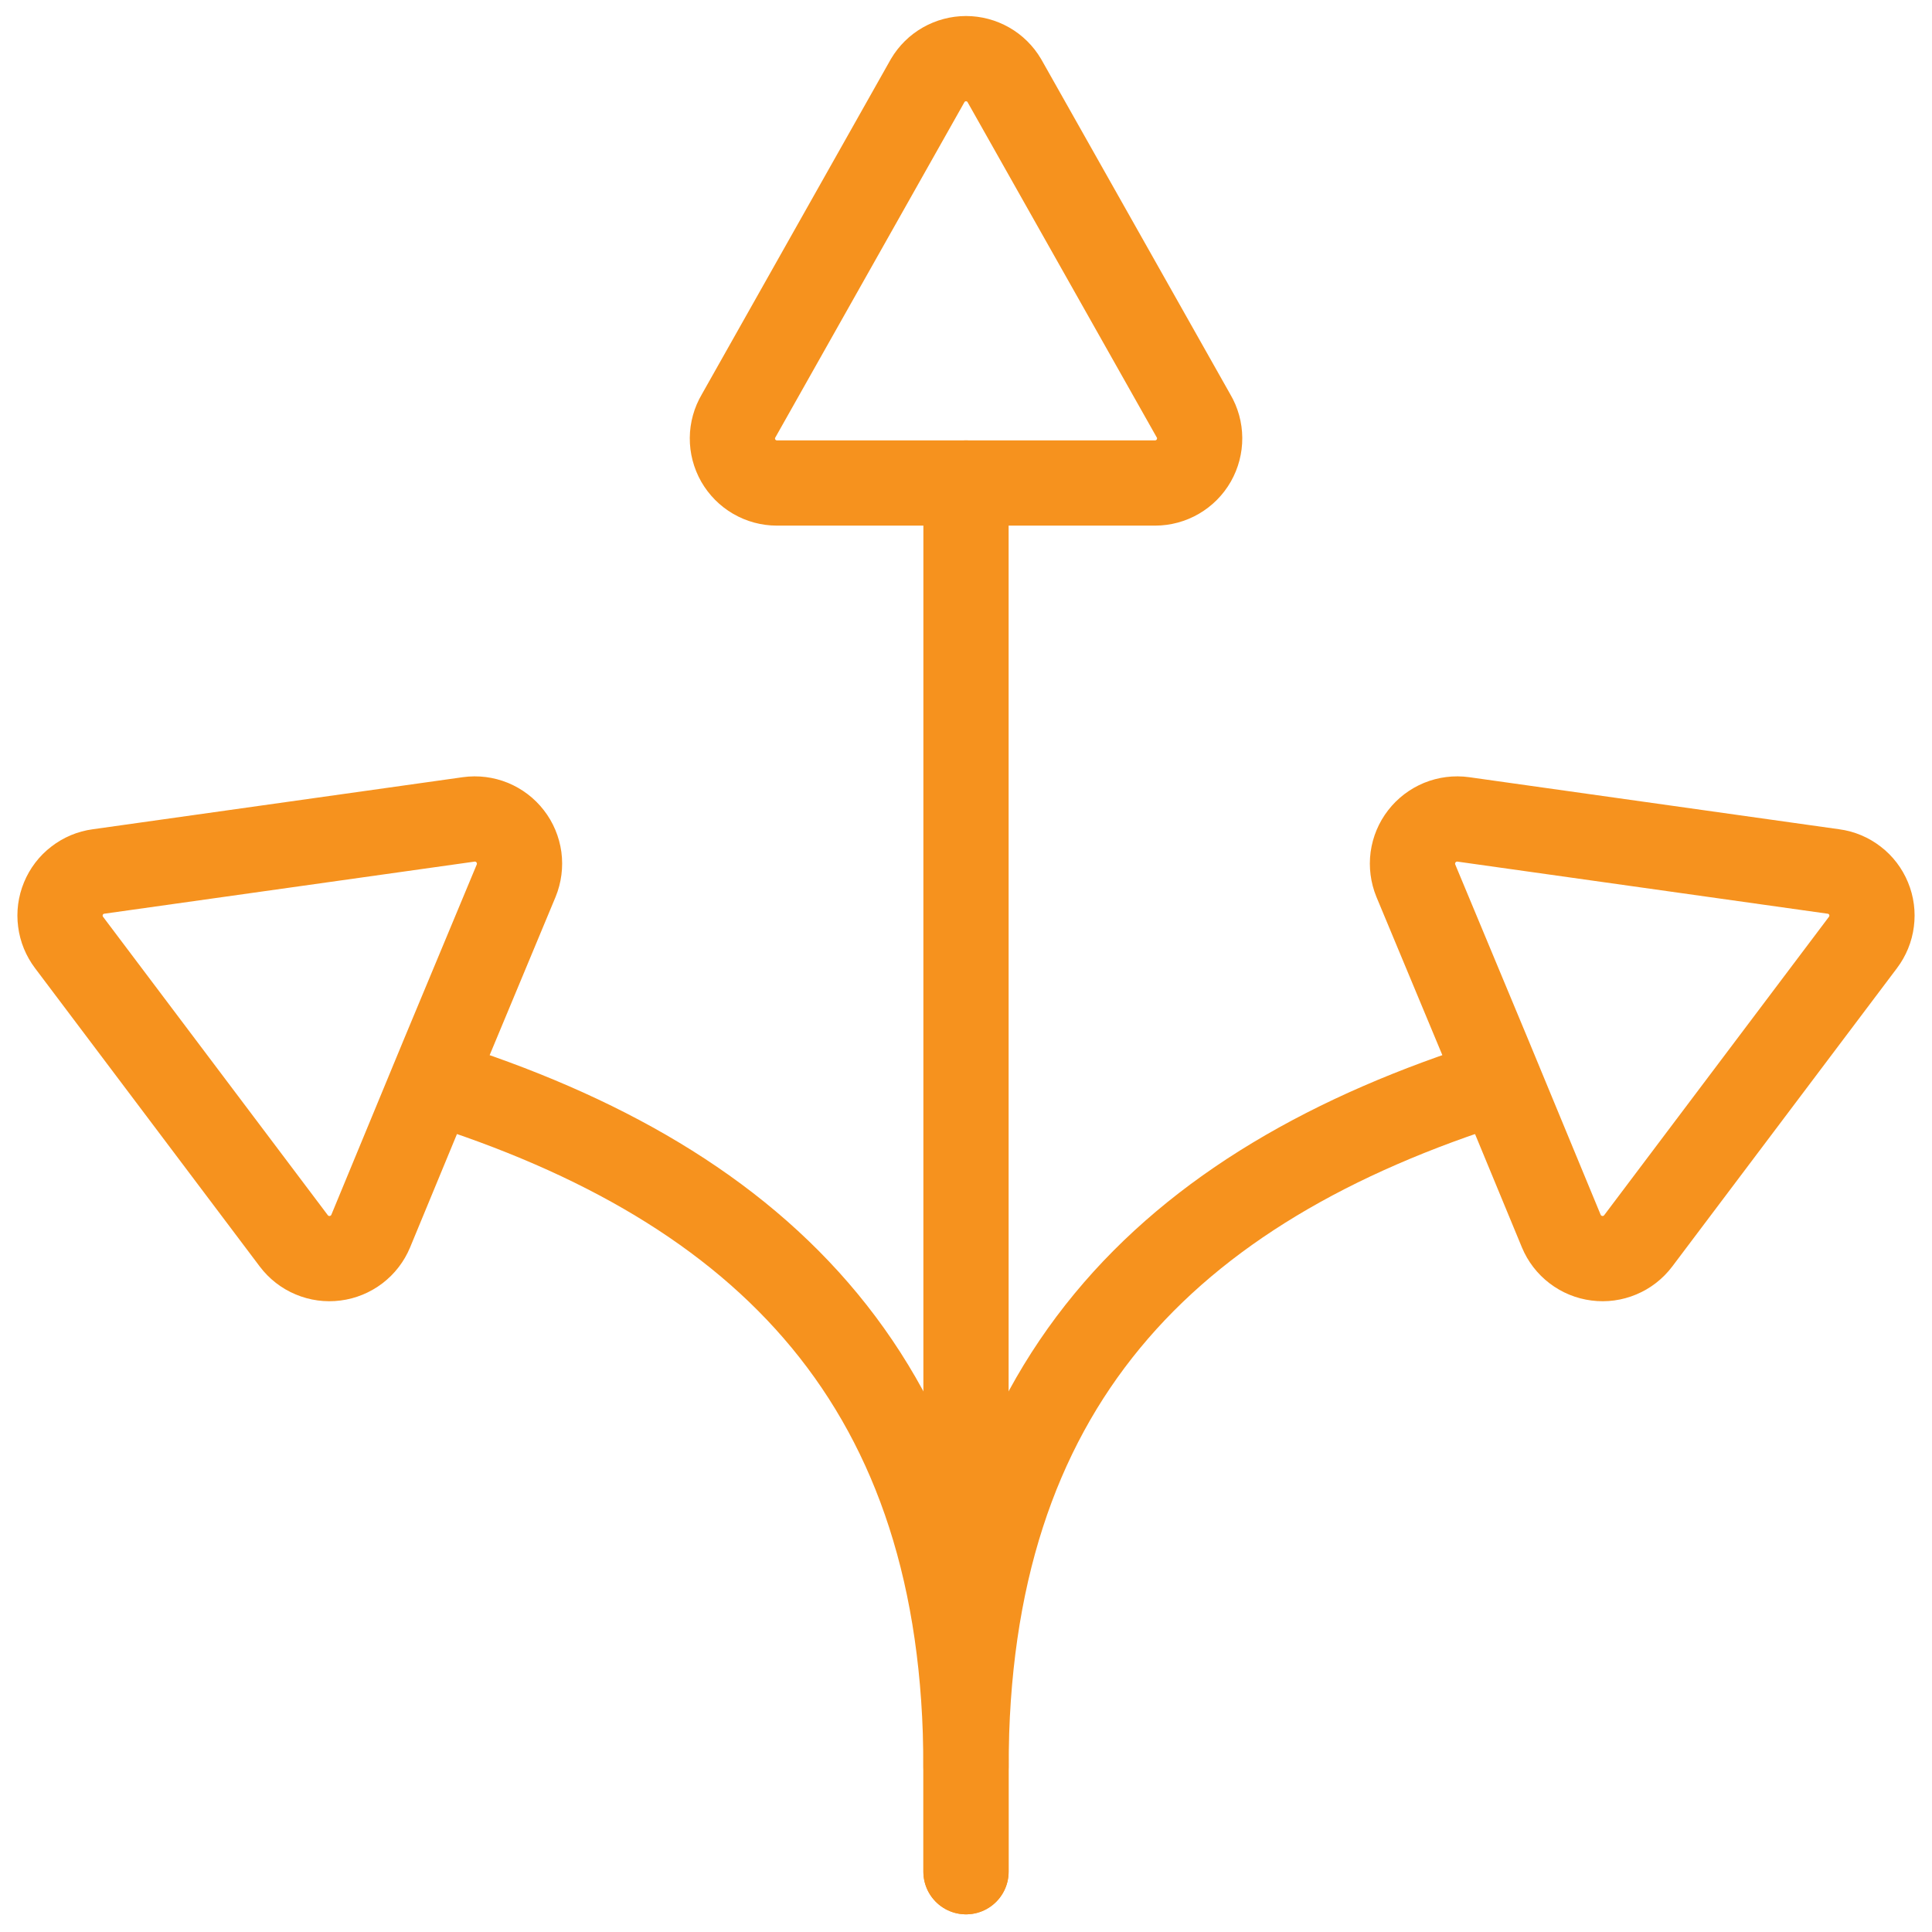 <svg width="34" height="34" viewBox="0 0 34 34" fill="none" xmlns="http://www.w3.org/2000/svg">
<g clip-path="url(#clip0_4325_4199)">
<path d="M13.672 8.5C13.534 8.5 13.398 8.463 13.279 8.394C13.16 8.325 13.061 8.225 12.992 8.105C12.924 7.985 12.888 7.849 12.889 7.711C12.89 7.573 12.928 7.437 12.998 7.319L16.326 1.417C16.395 1.3 16.494 1.202 16.612 1.135C16.73 1.068 16.864 1.032 17 1.032C17.136 1.032 17.27 1.068 17.388 1.135C17.506 1.202 17.605 1.3 17.674 1.417L21.003 7.317C21.074 7.436 21.111 7.572 21.112 7.71C21.113 7.848 21.077 7.984 21.009 8.104C20.94 8.225 20.841 8.324 20.721 8.394C20.602 8.463 20.466 8.5 20.328 8.5H13.672Z" stroke="#F6921E" stroke-width="1.5" stroke-linecap="round" stroke-linejoin="round"/>
<path d="M9.084 15.498C9.136 15.37 9.154 15.231 9.136 15.094C9.117 14.957 9.063 14.827 8.978 14.718C8.894 14.609 8.782 14.524 8.654 14.471C8.526 14.419 8.386 14.401 8.249 14.42L1.732 15.337C1.597 15.355 1.469 15.409 1.361 15.493C1.252 15.576 1.168 15.687 1.116 15.813C1.063 15.94 1.045 16.078 1.063 16.213C1.08 16.349 1.133 16.477 1.215 16.586L5.171 21.838C5.254 21.948 5.365 22.035 5.493 22.088C5.621 22.142 5.76 22.161 5.897 22.143C6.034 22.126 6.165 22.072 6.275 21.988C6.385 21.904 6.471 21.793 6.524 21.665L7.799 18.582L9.084 15.498Z" stroke="#F6921E" stroke-width="1.5" stroke-linecap="round" stroke-linejoin="round"/>
<path d="M7.622 19.029C13.499 20.87 17 24.412 17 31.097V32.939" stroke="#F6921E" stroke-width="1.5" stroke-linecap="round" stroke-linejoin="round"/>
<path d="M24.916 15.498C24.864 15.37 24.846 15.231 24.864 15.094C24.883 14.957 24.937 14.827 25.022 14.718C25.106 14.609 25.218 14.524 25.346 14.471C25.474 14.419 25.614 14.401 25.751 14.42L32.267 15.337C32.403 15.355 32.531 15.409 32.639 15.493C32.748 15.576 32.832 15.687 32.884 15.813C32.937 15.94 32.955 16.078 32.937 16.213C32.92 16.349 32.867 16.477 32.785 16.586L28.829 21.838C28.746 21.948 28.634 22.035 28.507 22.088C28.379 22.142 28.24 22.161 28.103 22.143C27.965 22.126 27.835 22.072 27.725 21.988C27.615 21.904 27.529 21.793 27.476 21.665L26.201 18.582L24.916 15.498Z" stroke="#F6921E" stroke-width="1.5" stroke-linecap="round" stroke-linejoin="round"/>
<path d="M26.378 19.029C20.501 20.87 17 24.412 17 31.097V32.939" stroke="#F6921E" stroke-width="1.5" stroke-linecap="round" stroke-linejoin="round"/>
<path d="M17 8.5V31.097" stroke="#F6921E" stroke-width="1.5" stroke-linecap="round" stroke-linejoin="round"/>
</g>
<defs>
<clipPath id="clip0_4325_4199">
<rect width="34" height="34" fill="white"/>
</clipPath>
</defs>
</svg>
